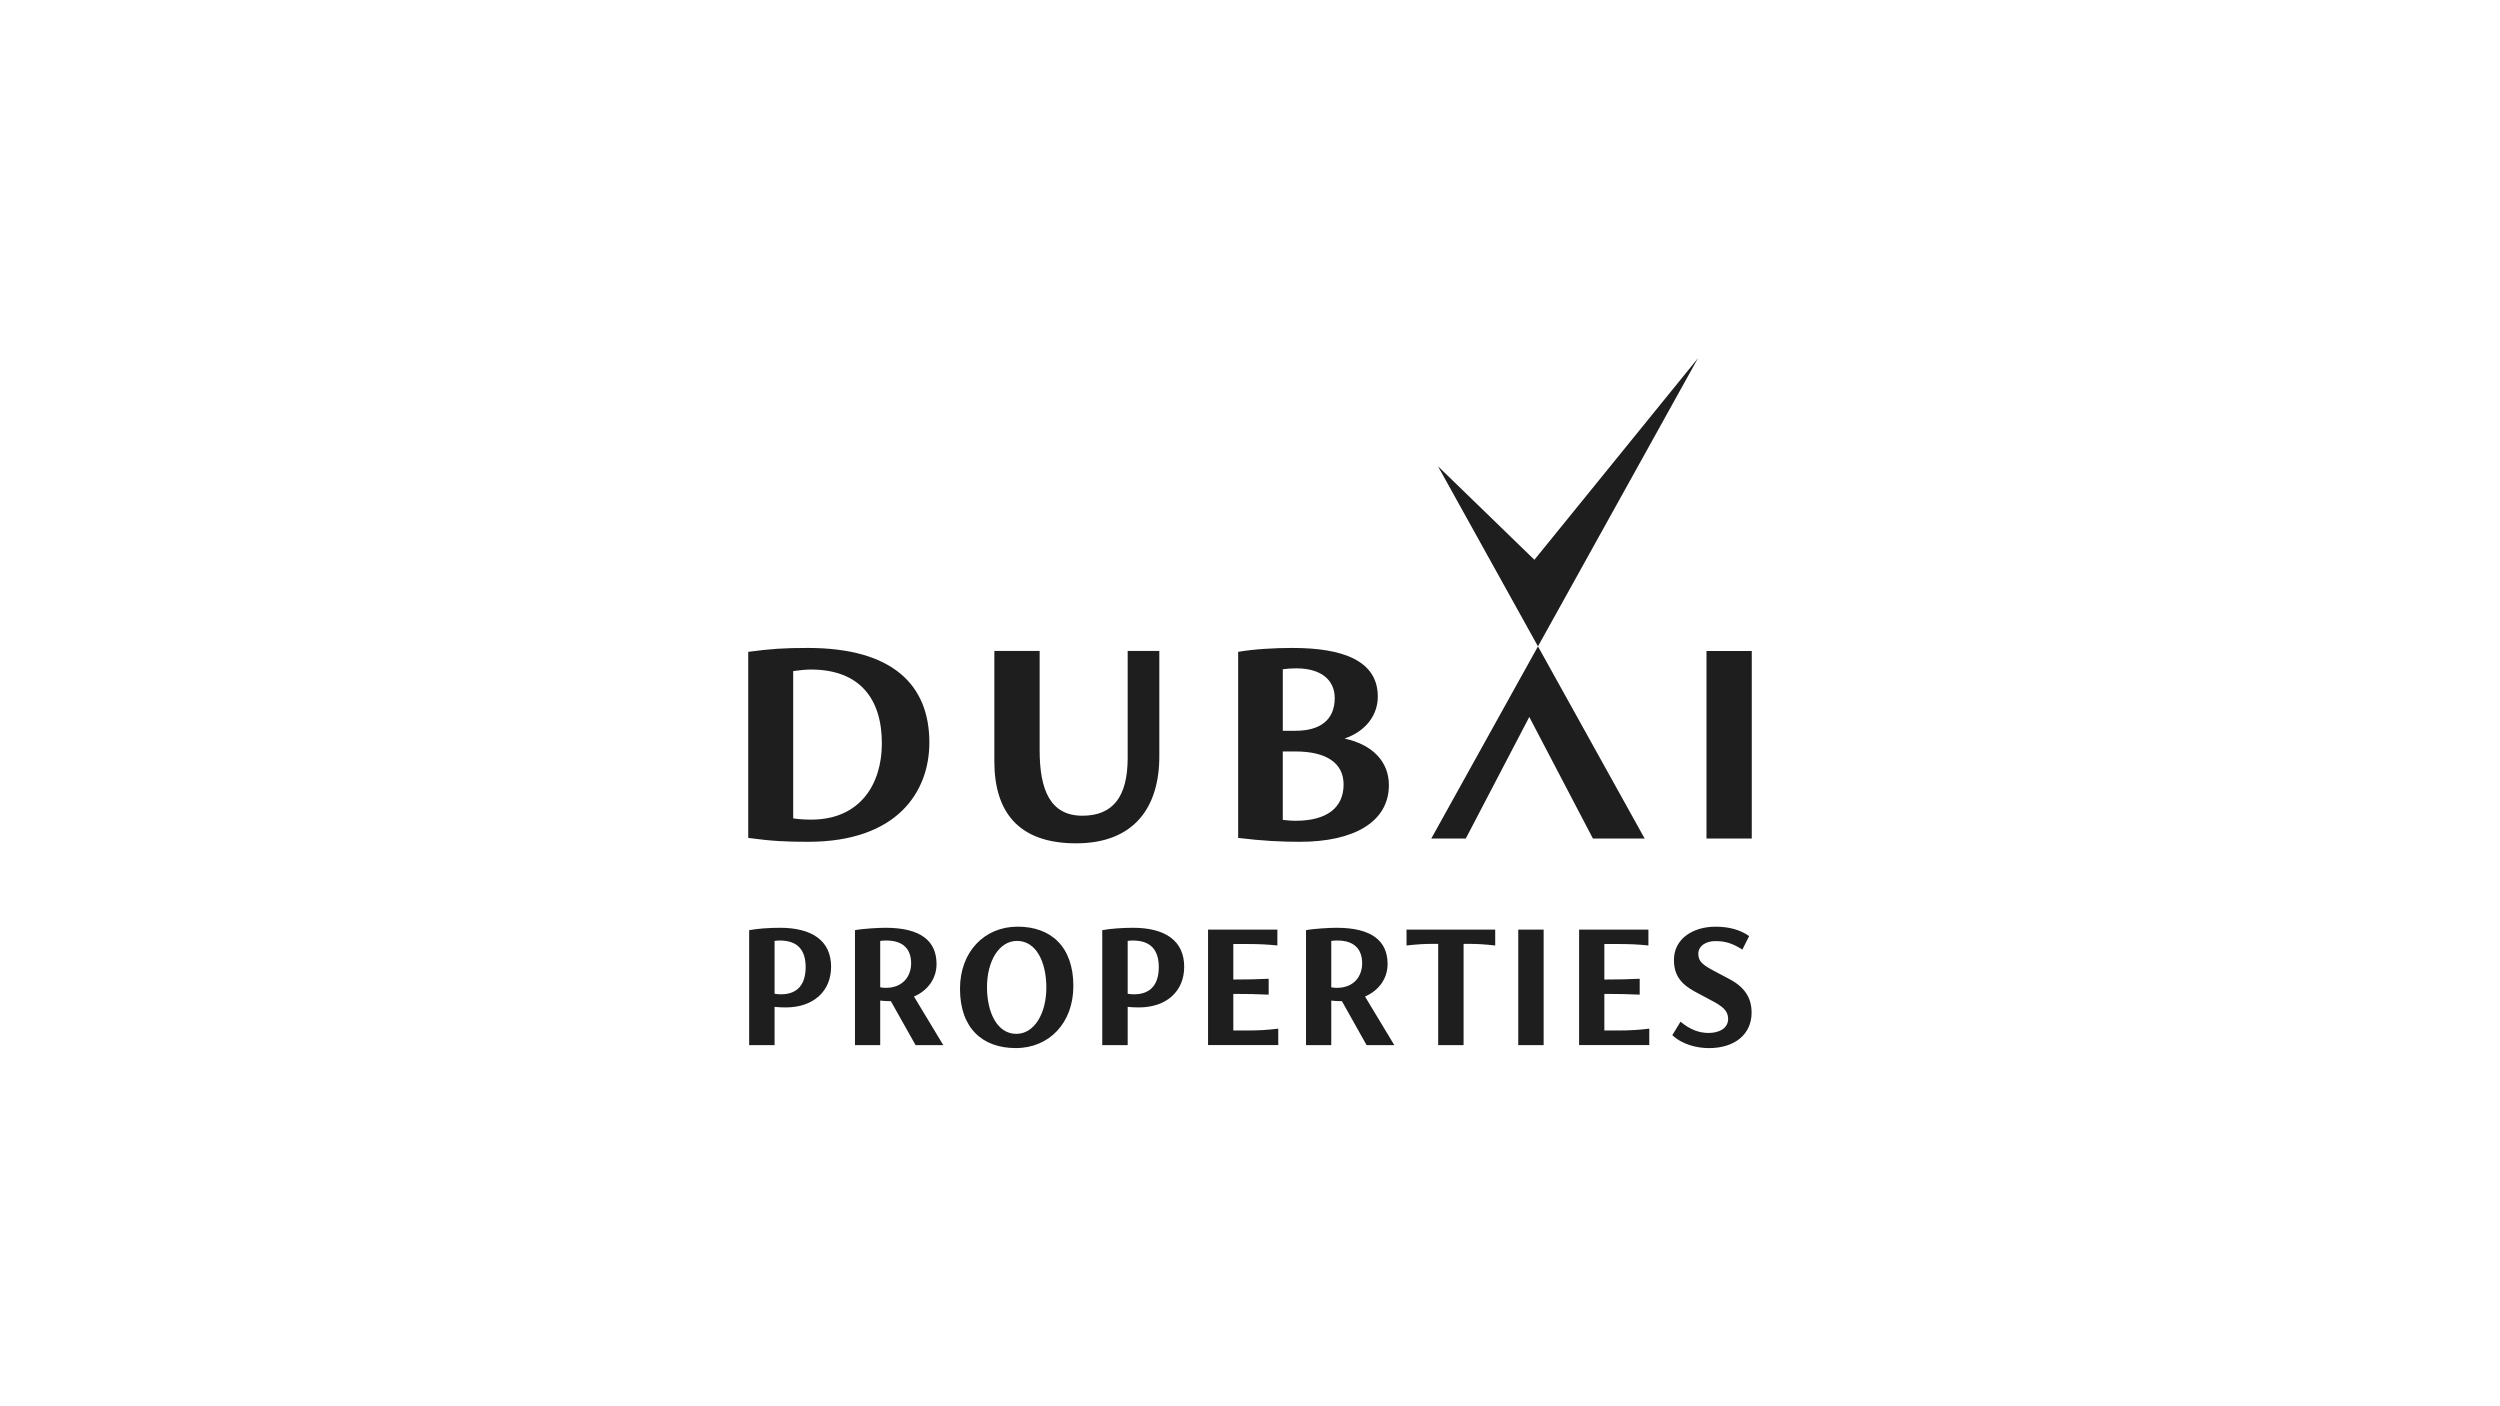 <svg xmlns="http://www.w3.org/2000/svg" id="Layer_1" viewBox="0 0 1920 1080"><defs><style>      .cls-1 {        fill: #fff;      }      .cls-2 {        fill: #1e1e1e;      }    </style></defs><rect class="cls-1" width="1920" height="1080"></rect><g><path class="cls-2" d="M1328.85,752.28l-12.83-6.81c-7.91-4.25-11.73-6.96-11.73-12.92s5.6-9.79,13.24-9.79,13.25,1.84,20.62,6.52l5.18-10.35c-6.55-4.69-15.14-7.24-25.8-7.24-17.06,0-31.94,9.07-31.94,25.56,0,12.07,5.73,18.72,16.24,24.4l11.72,6.26c9.29,4.81,13.66,8.23,13.66,14.62,0,7.23-6.97,10.78-15.01,10.78-7.1,0-14.06-2.42-21.56-8.65l-6.29,10.35c7.78,7.25,18.85,9.94,28.13,9.94,19.52,0,32.75-10.36,32.75-27.26,0-10.65-4.64-19.01-16.37-25.39M1232.14,791.44v-28.1h2.31c8.07,0,16.52.13,24.84.55v-12.2c-8.32.42-16.77.57-24.84.57h-2.31v-27.26h8.86c11.06,0,16.52.28,24.98,1.13v-12.2h-53.23v88.7h53.9v-12.62c-8.46.99-13.9,1.41-24.97,1.41h-9.55ZM1166.01,802.65h19.51v-88.7h-19.51v88.7ZM1080.22,726.15c8.46-.98,13.91-1.27,21.16-1.27h3.15v77.77h19.51v-77.77h3c7.37,0,12.82.29,21.29,1.27v-12.2h-68.11v12.2ZM1026.63,758.66c-1.37,0-2.73-.15-4.22-.42v-35.62c1.62-.29,3.13-.29,4.9-.29,12.69,0,18.83,6.67,18.83,17.46,0,9.8-6.14,18.87-19.51,18.87M1065.67,740.34c0-17.59-12.02-27.81-39.16-27.81-5.6,0-17.88.71-23.49,1.85v88.28h19.39v-34.2c2.58.29,4.9.42,7.91.42h.27l18.96,33.78h21.29l-22.51-37.32c11.05-4.83,17.33-14.19,17.33-24.99M947.18,791.44v-28.1h2.32c8.05,0,16.51.13,24.85.55v-12.2c-8.34.42-16.79.57-24.85.57h-2.32v-27.26h8.86c11.06,0,16.52.28,24.98,1.13v-12.2h-53.24v88.7h53.93v-12.62c-8.48.99-13.94,1.41-24.98,1.41h-9.56ZM870.96,763.63c-1.62,0-3.28-.15-4.9-.42v-40.59c1.62-.29,3-.29,4.09-.29,14.19,0,19.79,7.94,19.79,20.43s-5.59,20.87-18.98,20.87M870.15,712.53c-8.06,0-18.01.71-23.62,1.85v88.28h19.53v-29.38c2.85.29,5.59.42,8.59.42,21.16,0,34.81-12.34,34.81-31.23,0-20-14.61-29.94-39.31-29.94M780.54,794c-14.61,0-22.53-16.18-22.53-35.92s9.14-35.46,23.07-35.46c14.74,0,22.51,16.17,22.51,35.89s-9.13,35.49-23.05,35.49M781.49,711.68c-25.52,0-44.21,19.31-44.21,47.69,0,30.23,17.2,45.55,42.85,45.55s44.21-19.29,44.21-47.68c0-30.23-17.2-45.57-42.85-45.57M680.23,758.66c-1.36,0-2.72-.15-4.23-.42v-35.62c1.64-.29,3.14-.29,4.91-.29,12.7,0,18.84,6.67,18.84,17.46,0,9.8-6.14,18.87-19.52,18.87M719.26,740.34c0-17.59-12.01-27.81-39.17-27.81-5.61,0-17.87.71-23.47,1.85v88.28h19.38v-34.2c2.6.29,4.91.42,7.91.42h.27l18.98,33.78h21.29l-22.51-37.32c11.04-4.83,17.32-14.19,17.32-24.99M599.79,763.63c-1.64,0-3.29-.15-4.92-.42v-40.59c1.63-.29,2.99-.29,4.09-.29,14.19,0,19.78,7.94,19.78,20.43s-5.58,20.87-18.95,20.87M598.97,712.53c-8.05,0-18.02.71-23.62,1.85v88.28h19.53v-29.38c2.87.29,5.58.42,8.59.42,21.16,0,34.81-12.34,34.81-31.23,0-20-14.6-29.94-39.3-29.94"></path><polygon class="cls-2" points="1304.06 275.07 1178.42 429.91 1104.37 358.07 1181.16 496.41 1304.06 275.07"></polygon><path class="cls-2" d="M1099.24,643.99h26.49l48.76-93.37,48.87,93.37h39.74l-81.94-147.58-81.93,147.58ZM1310.58,643.99h34.78v-144.04h-34.78v144.04ZM994.91,630.37c-2.43,0-5.59-.21-9.73-.69v-52.56h9.73c23.59,0,36.97,8.77,36.97,25.36,0,17.52-12.4,27.88-36.97,27.88M985.19,513.99c3.42-.47,6.81-.7,10.45-.7,18.72,0,29.43,8.76,29.43,22.81,0,16.82-11.19,25.13-30.15,25.13h-9.73v-47.25ZM1032.61,567.22c16.78-5.76,25.54-18.42,25.54-32.25,0-27.89-27.49-37.35-65.42-37.35-14.35,0-29.91.92-41.83,3v142.9c18.98,2.3,33.08,2.99,47.43,2.99,41.35,0,68.34-15.2,68.34-43.55,0-17.29-11.67-30.9-34.05-35.75M866.06,581.98c0,30.42-11.69,44.49-34.8,44.49-24.79,0-32.81-20.06-32.81-50.24v-76.29h-34.79v84.82c0,38.72,18.48,62.92,62.74,62.92s63.96-27.21,63.96-66.85v-80.9h-24.3v82.05ZM623.04,629.47c-4.63,0-9.26-.24-13.87-.94v-113.15c4.85-.72,10.21-1.17,13.61-1.17,37.21,0,54.49,22.14,54.49,56.7,0,31.11-16.53,58.55-54.22,58.55M620.35,497.62c-18.48,0-28.69.7-45.71,3v142.9c18.48,2.54,30.15,2.99,45.97,2.99,68.57,0,93.14-38.49,93.14-76.29,0-44.01-27.96-72.6-93.4-72.6"></path></g></svg>